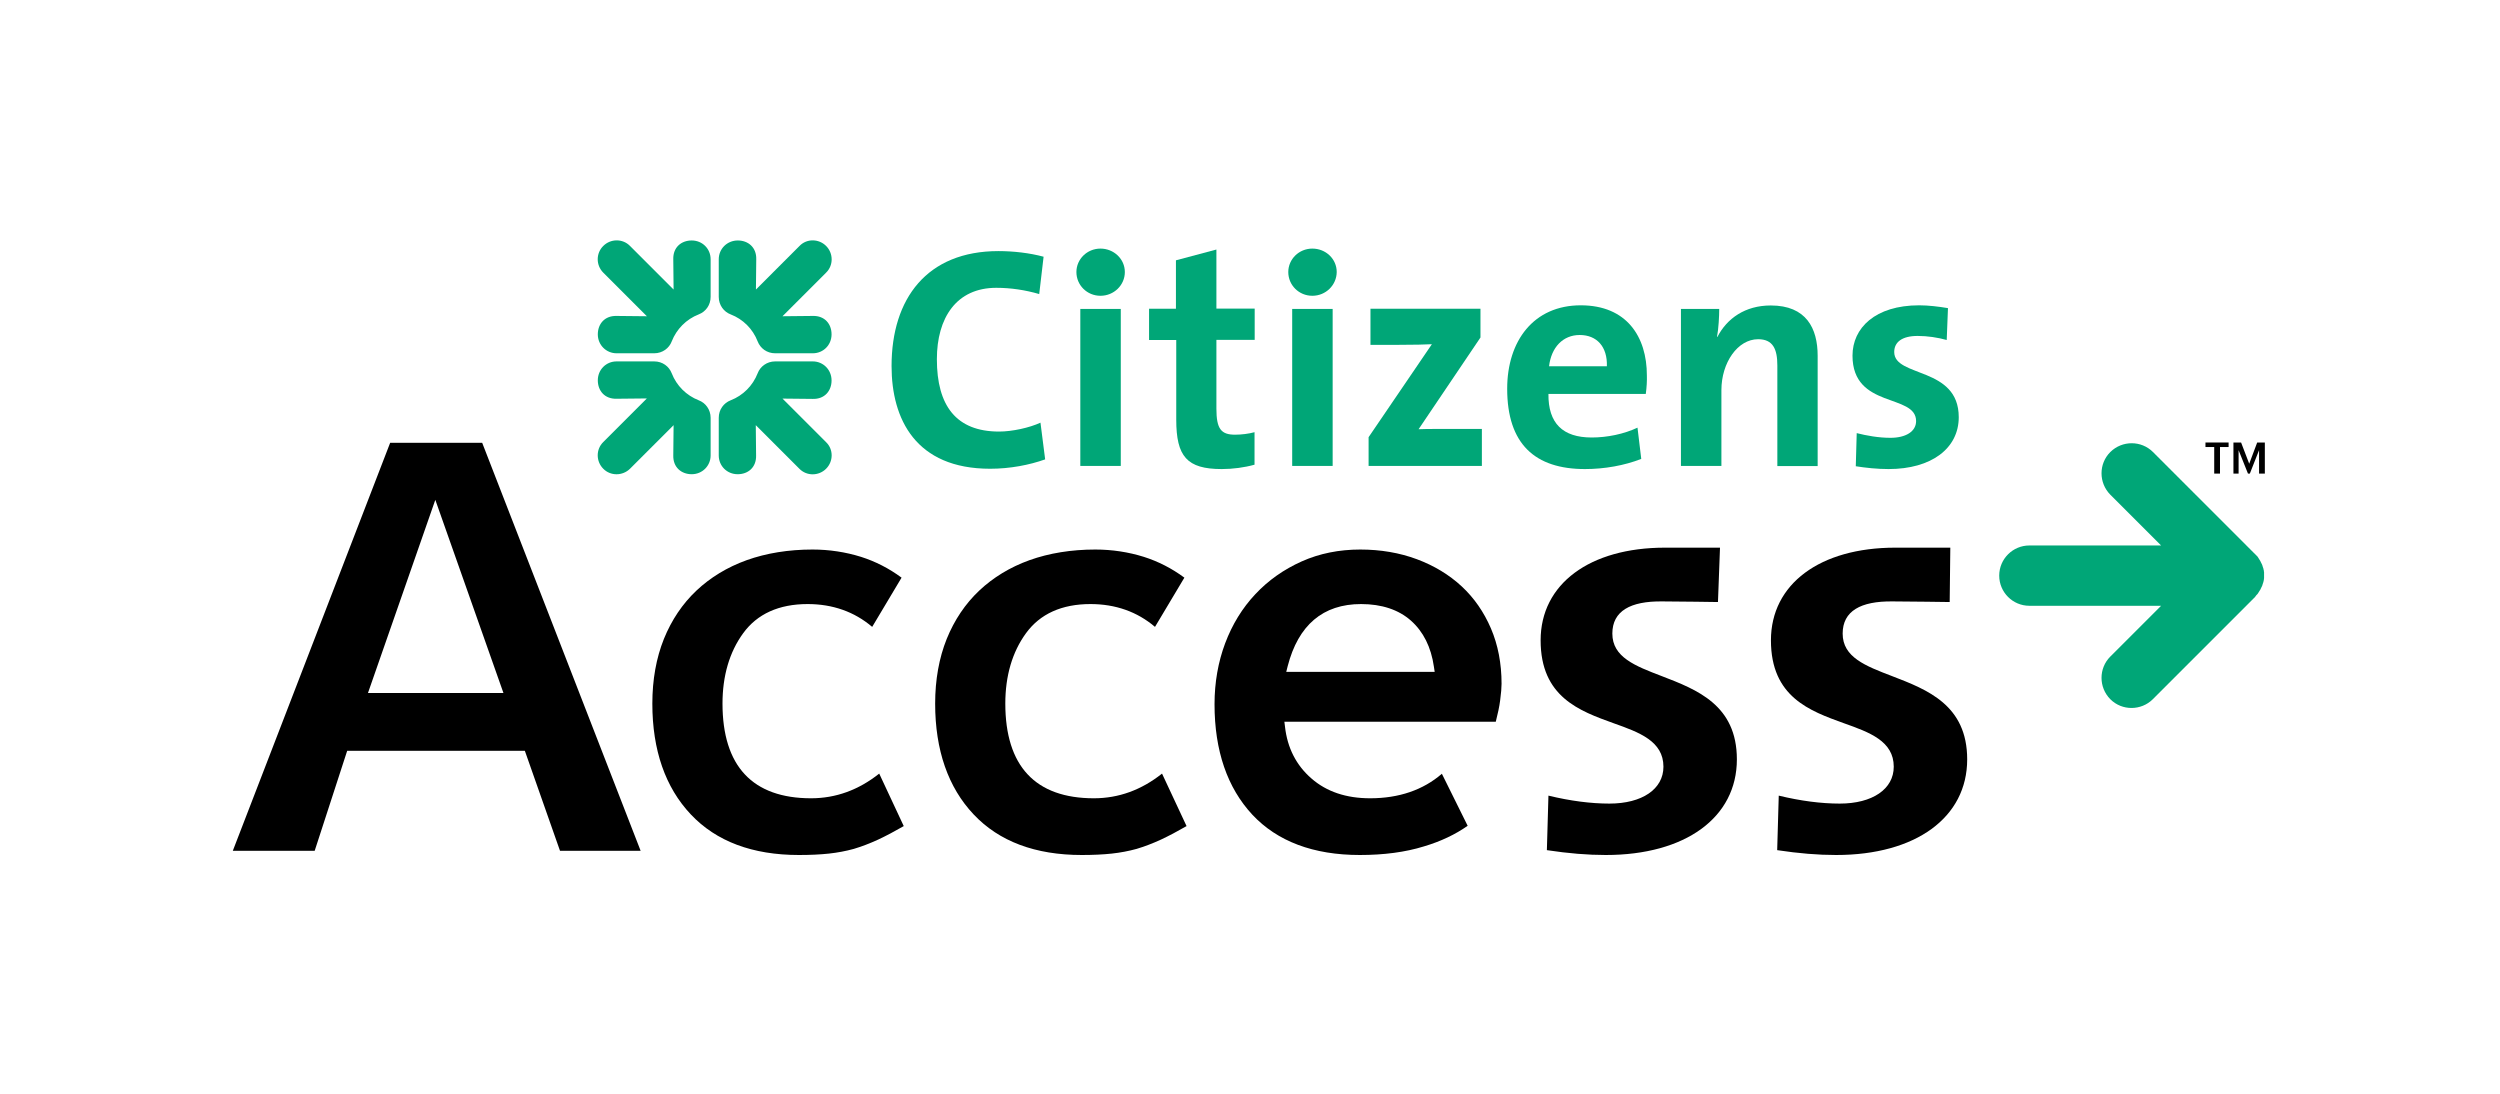 <svg version="1.1" id="Layer_1" xmlns="http://www.w3.org/2000/svg" xmlns:xlink="http://www.w3.org/1999/xlink" x="0px" y="0px" viewBox="0 0 1600 700" style="" xml:space="preserve">
 <style type="text/css">
  .st0{fill:#00A677;}
 </style>
 <g>
  <g>
   <path d="M1417,286.1h-5.5v-2.9h14.8v2.9h-5.5v17h-3.7V286.1z">
   </path>
   <path d="M1429.3,283.2h5l5.2,13.6l5.1-13.6h4.9v19.9h-3.7v-15l-5.9,15h-1.2l-6-15v15h-3.3V283.2z">
   </path>
  </g>
 </g>
 <g>
  <path class="st0" d="M1444,381c0.1-0.1,0.2-0.2,0.3-0.3c0.1-0.1,0.2-0.3,0.4-0.4c0.1-0.1,0.2-0.3,0.3-0.4c0.1-0.1,0.2-0.2,0.2-0.3
		c0.1-0.2,0.2-0.3,0.3-0.5c0.1-0.1,0.1-0.2,0.2-0.3c0.1-0.2,0.2-0.3,0.3-0.5c0.1-0.1,0.1-0.2,0.2-0.3c0.1-0.2,0.2-0.3,0.3-0.5
		c0.1-0.1,0.1-0.2,0.2-0.3c0.1-0.2,0.2-0.3,0.2-0.5c0.1-0.1,0.1-0.2,0.2-0.4c0.1-0.1,0.1-0.3,0.2-0.4c0.1-0.1,0.1-0.3,0.2-0.4
		c0.1-0.1,0.1-0.3,0.2-0.4c0.1-0.2,0.1-0.3,0.2-0.5c0-0.1,0.1-0.2,0.1-0.4c0.1-0.2,0.1-0.4,0.2-0.6c0-0.1,0.1-0.2,0.1-0.3
		c0.1-0.2,0.1-0.4,0.2-0.6c0-0.1,0-0.2,0.1-0.3c0-0.2,0.1-0.4,0.1-0.6c0-0.1,0-0.2,0.1-0.3c0-0.2,0.1-0.4,0.1-0.6c0-0.1,0-0.2,0-0.3
		c0-0.2,0.1-0.4,0.1-0.6c0-0.1,0-0.3,0-0.4c0-0.2,0-0.3,0-0.5c0-0.3,0-0.6,0-0.8c0,0,0-0.1,0-0.1c0,0,0-0.1,0-0.1c0-0.3,0-0.6,0-0.8
		c0-0.2,0-0.3,0-0.5c0-0.1,0-0.3,0-0.4c0-0.2,0-0.4-0.1-0.6c0-0.1,0-0.2,0-0.3c0-0.2-0.1-0.4-0.1-0.6c0-0.1,0-0.2-0.1-0.3
		c0-0.2-0.1-0.4-0.1-0.6c0-0.1,0-0.2-0.1-0.3c-0.1-0.2-0.1-0.4-0.2-0.6c0-0.1-0.1-0.2-0.1-0.3c-0.1-0.2-0.1-0.4-0.2-0.6
		c0-0.1-0.1-0.2-0.1-0.4c-0.1-0.2-0.1-0.3-0.2-0.5c-0.1-0.1-0.1-0.3-0.2-0.4c-0.1-0.1-0.1-0.3-0.2-0.4c-0.1-0.1-0.1-0.3-0.2-0.4
		c-0.1-0.1-0.1-0.2-0.2-0.4c-0.1-0.2-0.2-0.3-0.2-0.5c-0.1-0.1-0.1-0.2-0.2-0.3c-0.1-0.2-0.2-0.3-0.3-0.5c-0.1-0.1-0.1-0.2-0.2-0.3
		c-0.1-0.2-0.2-0.3-0.3-0.5c-0.1-0.1-0.1-0.2-0.2-0.3c-0.1-0.2-0.2-0.3-0.3-0.5c-0.1-0.1-0.2-0.2-0.2-0.3c-0.1-0.1-0.2-0.3-0.3-0.4
		c-0.1-0.1-0.2-0.3-0.4-0.4c-0.1-0.1-0.2-0.2-0.3-0.3c-0.2-0.2-0.4-0.5-0.7-0.7l-65.4-65.4c-7.5-7.5-19.7-7.5-27.3,0
		c-7.5,7.5-7.5,19.7,0,27.3l32.5,32.5h-84.3c-10.6,0-19.3,8.6-19.3,19.3c0,10.6,8.6,19.3,19.3,19.3h84.3l-32.5,32.5
		c-7.5,7.5-7.5,19.7,0,27.3c3.8,3.8,8.7,5.6,13.6,5.6s9.9-1.9,13.6-5.6l65.4-65.4C1443.6,381.5,1443.8,381.3,1444,381z">
  </path>
  <g>
   <g>
    <g>
     <path class="st0" d="M528.7,300c-4.7,4.7-12.4,4.8-17.1,0l-27.9-27.9l0.2,19.4c0.2,7.6-5.1,12-11.8,12c-6.8,0-12.1-5.3-12.1-12
					v-24.1c0-5.3,3.2-9.5,7.6-11.2c8-3.1,14.2-9.4,17.3-17.3c1.6-4.3,5.9-7.6,11.2-7.6h24.1c6.6,0,12,5.3,12,12.2
					c0,6.6-4.4,12-12,11.8l-19.4-0.2l27.9,27.9C533.5,287.6,533.4,295.3,528.7,300z">
     </path>
     <path class="st0" d="M528.7,157.4c4.7,4.7,4.8,12.4,0,17.1l-27.9,27.9l19.4-0.2c7.6-0.2,12,5.1,12,11.8c0,6.8-5.3,12.1-12,12.1
					l-24.1,0c-5.3,0-9.5-3.2-11.2-7.6c-3.1-8-9.3-14.2-17.3-17.3c-4.3-1.6-7.6-5.9-7.6-11.2v-24.1c0-6.6,5.3-12,12.2-12
					c6.6,0,12,4.4,11.8,12l-0.2,19.4l27.9-27.9C516.3,152.6,524,152.7,528.7,157.4z">
     </path>
     <path class="st0" d="M386.1,157.4c4.7-4.7,12.4-4.8,17.1,0l27.9,27.9l-0.2-19.4c-0.2-7.6,5.1-12,11.8-12c6.8,0,12.1,5.3,12.1,12
					V190c0,5.3-3.2,9.5-7.6,11.2c-8,3.1-14.2,9.4-17.3,17.3c-1.6,4.3-5.9,7.6-11.2,7.6h-24.1c-6.6,0-12-5.3-12-12.1
					c0-6.7,4.4-12,12-11.8l19.4,0.2l-27.9-27.9C381.3,169.7,381.4,162,386.1,157.4z">
     </path>
     <path class="st0" d="M386.1,300c-4.7-4.7-4.8-12.4,0-17.1L414,255l-19.4,0.2c-7.6,0.2-12-5.1-12-11.8c0-6.8,5.3-12.1,12-12.1
					h24.1c5.3,0,9.5,3.2,11.2,7.6c3.1,8,9.4,14.2,17.3,17.3c4.3,1.6,7.6,5.9,7.6,11.2v24.1c0,6.6-5.3,12-12.1,12
					c-6.6,0-12-4.4-11.8-12l0.2-19.4L403.2,300C398.4,304.7,390.7,304.7,386.1,300z">
     </path>
    </g>
   </g>
   <g>
    <g>
     <g>
      <path class="st0" d="M633.7,300c-47.7,0-63.1-31.8-63.1-65.7c0-43.3,22.7-73.6,68.4-73.6c9.7,0,20,1.2,28.9,3.6l-2.8,23.9
						c-8.9-2.6-18.2-4-27.5-4c-25.5,0-38,19.2-38,45.7c0,29.7,12.3,46.3,39.8,46.3c8.3,0,19.4-2.4,26.5-5.7l3,23.5
						C658.8,297.6,646.4,300,633.7,300z">
      </path>
      <path class="st0" d="M704.3,189.3c-8.6,0-15.4-6.8-15.4-15.2c0-8.2,6.8-15,15.4-15c8.5,0,15.6,6.6,15.6,15
						C719.9,182.5,712.9,189.3,704.3,189.3z M691.4,298.2V197.7h25.9v100.5H691.4z">
      </path>
      <path class="st0" d="M781.9,300.2c-22.3,0-29.1-8.1-29.1-31.6v-51h-17.4v-20h17.2v-31l25.9-6.9v37.8h24.5v20h-24.5v44.1
						c0,12.9,3,16.6,11.9,16.6c4.2,0,8.9-0.6,12.5-1.6v20.8C796.5,299.2,789,300.2,781.9,300.2z">
      </path>
      <path class="st0" d="M839.9,189.3c-8.6,0-15.4-6.8-15.4-15.2c0-8.2,6.8-15,15.4-15c8.6,0,15.6,6.6,15.6,15
						C855.4,182.5,848.5,189.3,839.9,189.3z M827,298.2V197.7h25.9v100.5H827z">
      </path>
      <path class="st0" d="M875.9,298.2v-18.4l40.5-59.5c-3.8,0.2-11.7,0.4-21.5,0.4h-17.8v-23.1h70.4v18.4l-39.6,58.7
						c4.2-0.2,15.4-0.2,22.9-0.2h17.6v23.7H875.9z">
      </path>
      <path class="st0" d="M1053.3,252.1H991c-0.2,18.8,9.1,27.9,27.7,27.9c9.9,0,20.6-2.2,29.3-6.3l2.4,20
						c-10.7,4.2-23.5,6.5-36,6.5c-32,0-49.8-16-49.8-51.4c0-30.7,17-53.4,47.1-53.4c29.3,0,42.3,20,42.3,44.9
						C1054.1,243.8,1053.9,247.8,1053.3,252.1z M1011,214.4c-10.7,0-18.2,7.9-19.6,20h37C1028.8,221.9,1022,214.4,1011,214.4z">
      </path>
      <path class="st0" d="M1137.5,298.2v-64.3c0-10.5-2.8-16.8-12.3-16.8c-13.1,0-23.5,15-23.5,32.6v48.5h-25.9V197.7h24.5
						c0,4.6-0.4,12.5-1.4,17.8l0.2,0.2c6.1-11.9,17.8-20.2,34.2-20.2c22.7,0,30,14.6,30,32.2v70.6H1137.5z">
      </path>
      <path class="st0" d="M1208.7,300.2c-7.3,0-14.6-0.8-21-1.8l0.6-21.2c6.3,1.6,14,3,21.6,3c9.9,0,16.4-4.1,16.4-10.7
						c0-17.8-40.7-7.7-40.7-41.9c0-17.6,14.4-32.2,42.7-32.2c5.9,0,12.4,0.8,18.4,1.8l-0.8,20.4c-5.7-1.6-12.3-2.6-18.6-2.6
						c-10.1,0-15,4-15,10.3c0,16.4,41.3,9.1,41.3,41.7C1253.6,286.9,1236.2,300.2,1208.7,300.2z">
      </path>
     </g>
    </g>
   </g>
  </g>
  <path d="M511.3,547.2c-29.7,0-52.9-8.7-69.2-26c-16.3-17.3-24.6-41.1-24.6-70.9c0-15.3,2.5-29.2,7.4-41.4
		c4.9-12.1,11.9-22.5,20.8-30.9c8.9-8.4,19.7-15,32.2-19.5c12.6-4.5,26.8-6.8,42.1-6.8c10.7,0,21.2,1.6,31.1,4.7
		c9.1,2.9,17.8,7.3,25.9,13.3l-18.8,31.5c-11.4-9.7-25.3-14.6-41.3-14.6c-18.4,0-32.3,6.3-41.3,18.7c-8.8,12.1-13.2,27.3-13.2,45
		c0,19.9,4.8,35.2,14.3,45.3c9.5,10.2,23.8,15.3,42.4,15.3c15.8,0,30.4-5.3,43.6-15.8l15.7,33.6c-5.9,3.4-11.4,6.3-16.3,8.6
		c-5.4,2.5-10.7,4.5-15.7,6c-5.1,1.4-10.4,2.4-15.9,3C524.9,546.9,518.5,547.2,511.3,547.2z">
  </path>
  <path d="M692.3,547.2c-29.7,0-52.9-8.7-69.2-26c-16.3-17.3-24.6-41.1-24.6-70.9c0-15.3,2.5-29.2,7.4-41.4
		c4.9-12.1,11.9-22.5,20.8-30.9c8.9-8.4,19.7-15,32.2-19.5c12.6-4.5,26.8-6.8,42.1-6.8c10.7,0,21.2,1.6,31.1,4.7
		c9.1,2.9,17.8,7.3,25.9,13.3l-18.8,31.5c-11.4-9.7-25.3-14.6-41.3-14.6c-18.4,0-32.3,6.3-41.3,18.7c-8.8,12.1-13.2,27.3-13.2,45
		c0,19.9,4.8,35.2,14.3,45.3c9.5,10.2,23.8,15.3,42.4,15.3c15.8,0,30.4-5.3,43.6-15.8l15.7,33.6c-5.9,3.4-11.4,6.3-16.3,8.6
		c-5.4,2.5-10.7,4.5-15.7,6c-5.1,1.4-10.4,2.4-15.9,3C705.9,546.9,699.4,547.2,692.3,547.2z">
  </path>
  <path d="M1099.5,385.3l1.3-34.8h-35.2c-48.3,0-79.6,23.3-79.6,59.3c0,36.3,24.9,45.2,46.8,53.1c16.3,5.8,31.8,11.4,31.8,27.8
		c0,14.3-13.6,23.6-34.6,23.6c-11.8,0-25-1.7-39-5.1l-1,34.9c13.9,2.1,26.2,3.1,37.7,3.1c51,0,83.9-24,83.9-61.2
		c0-34.8-25.5-44.6-48.1-53.3c-17-6.5-31.6-12.1-31.6-27.2c0-14.5,11.6-20.8,31.8-20.6C1072.8,384.9,1099.5,385.3,1099.5,385.3z">
  </path>
  <path d="M870.3,547.2c-29.7,0-52.8-8.7-68.8-25.8c-16-17.2-24.2-40.9-24.2-70.7c0-13.9,2.3-27,6.8-39c4.5-12,11-22.6,19.3-31.4
		c8.3-8.9,18.3-15.9,29.7-21c11.4-5.1,24-7.6,37.5-7.6c13,0,25.2,2.1,36.2,6.2c11,4.1,20.6,9.9,28.6,17.3c8,7.4,14.3,16.5,18.8,27
		c4.5,10.5,6.8,22.4,6.8,35.4c0,2.5-0.3,6-0.9,10.6c-0.5,4-1.5,8.6-2.8,13.7H822l0.4,3.2c1.5,13.5,7.2,24.7,16.9,33.1
		c9.7,8.5,22.3,12.7,37.6,12.7c18.4,0,33.9-5.3,45.9-15.7l16.5,33.3c-7.8,5.5-17.2,10-28,13.2C899.4,545.4,885.6,547.2,870.3,547.2z
		 M871.1,386.6c-24.4,0-40.2,13.4-47,39.8l-0.9,3.6h95l-0.5-3.3c-1.8-12.6-6.8-22.5-14.7-29.5C895.1,390.2,884.3,386.6,871.1,386.6z
		">
  </path>
  <path d="M1247.8,385.3l0.4-34.8H1213c-48.3,0-79.6,23.3-79.6,59.3c0,36.3,24.9,45.2,46.8,53.1c16.3,5.8,31.8,11.4,31.8,27.8
		c0,14.3-13.6,23.6-34.6,23.6c-11.8,0-25-1.7-39-5.1l-1,34.9c13.9,2.1,26.2,3.1,37.7,3.1c51,0,83.9-24,83.9-61.2
		c0-34.8-25.5-44.6-48.1-53.3c-17-6.5-31.6-12.1-31.6-27.2c0-14.5,11.6-20.8,31.8-20.6C1220.2,384.9,1247.8,385.3,1247.8,385.3z">
  </path>
  <path d="M308.6,283.4h-58.9L149,544.5h52.4l20.8-64h113.7l22.5,64h51.6L308.6,283.4z M235.5,443.5l43.1-123.6l43.6,123.6H235.5z">
  </path>
 </g>
</svg>